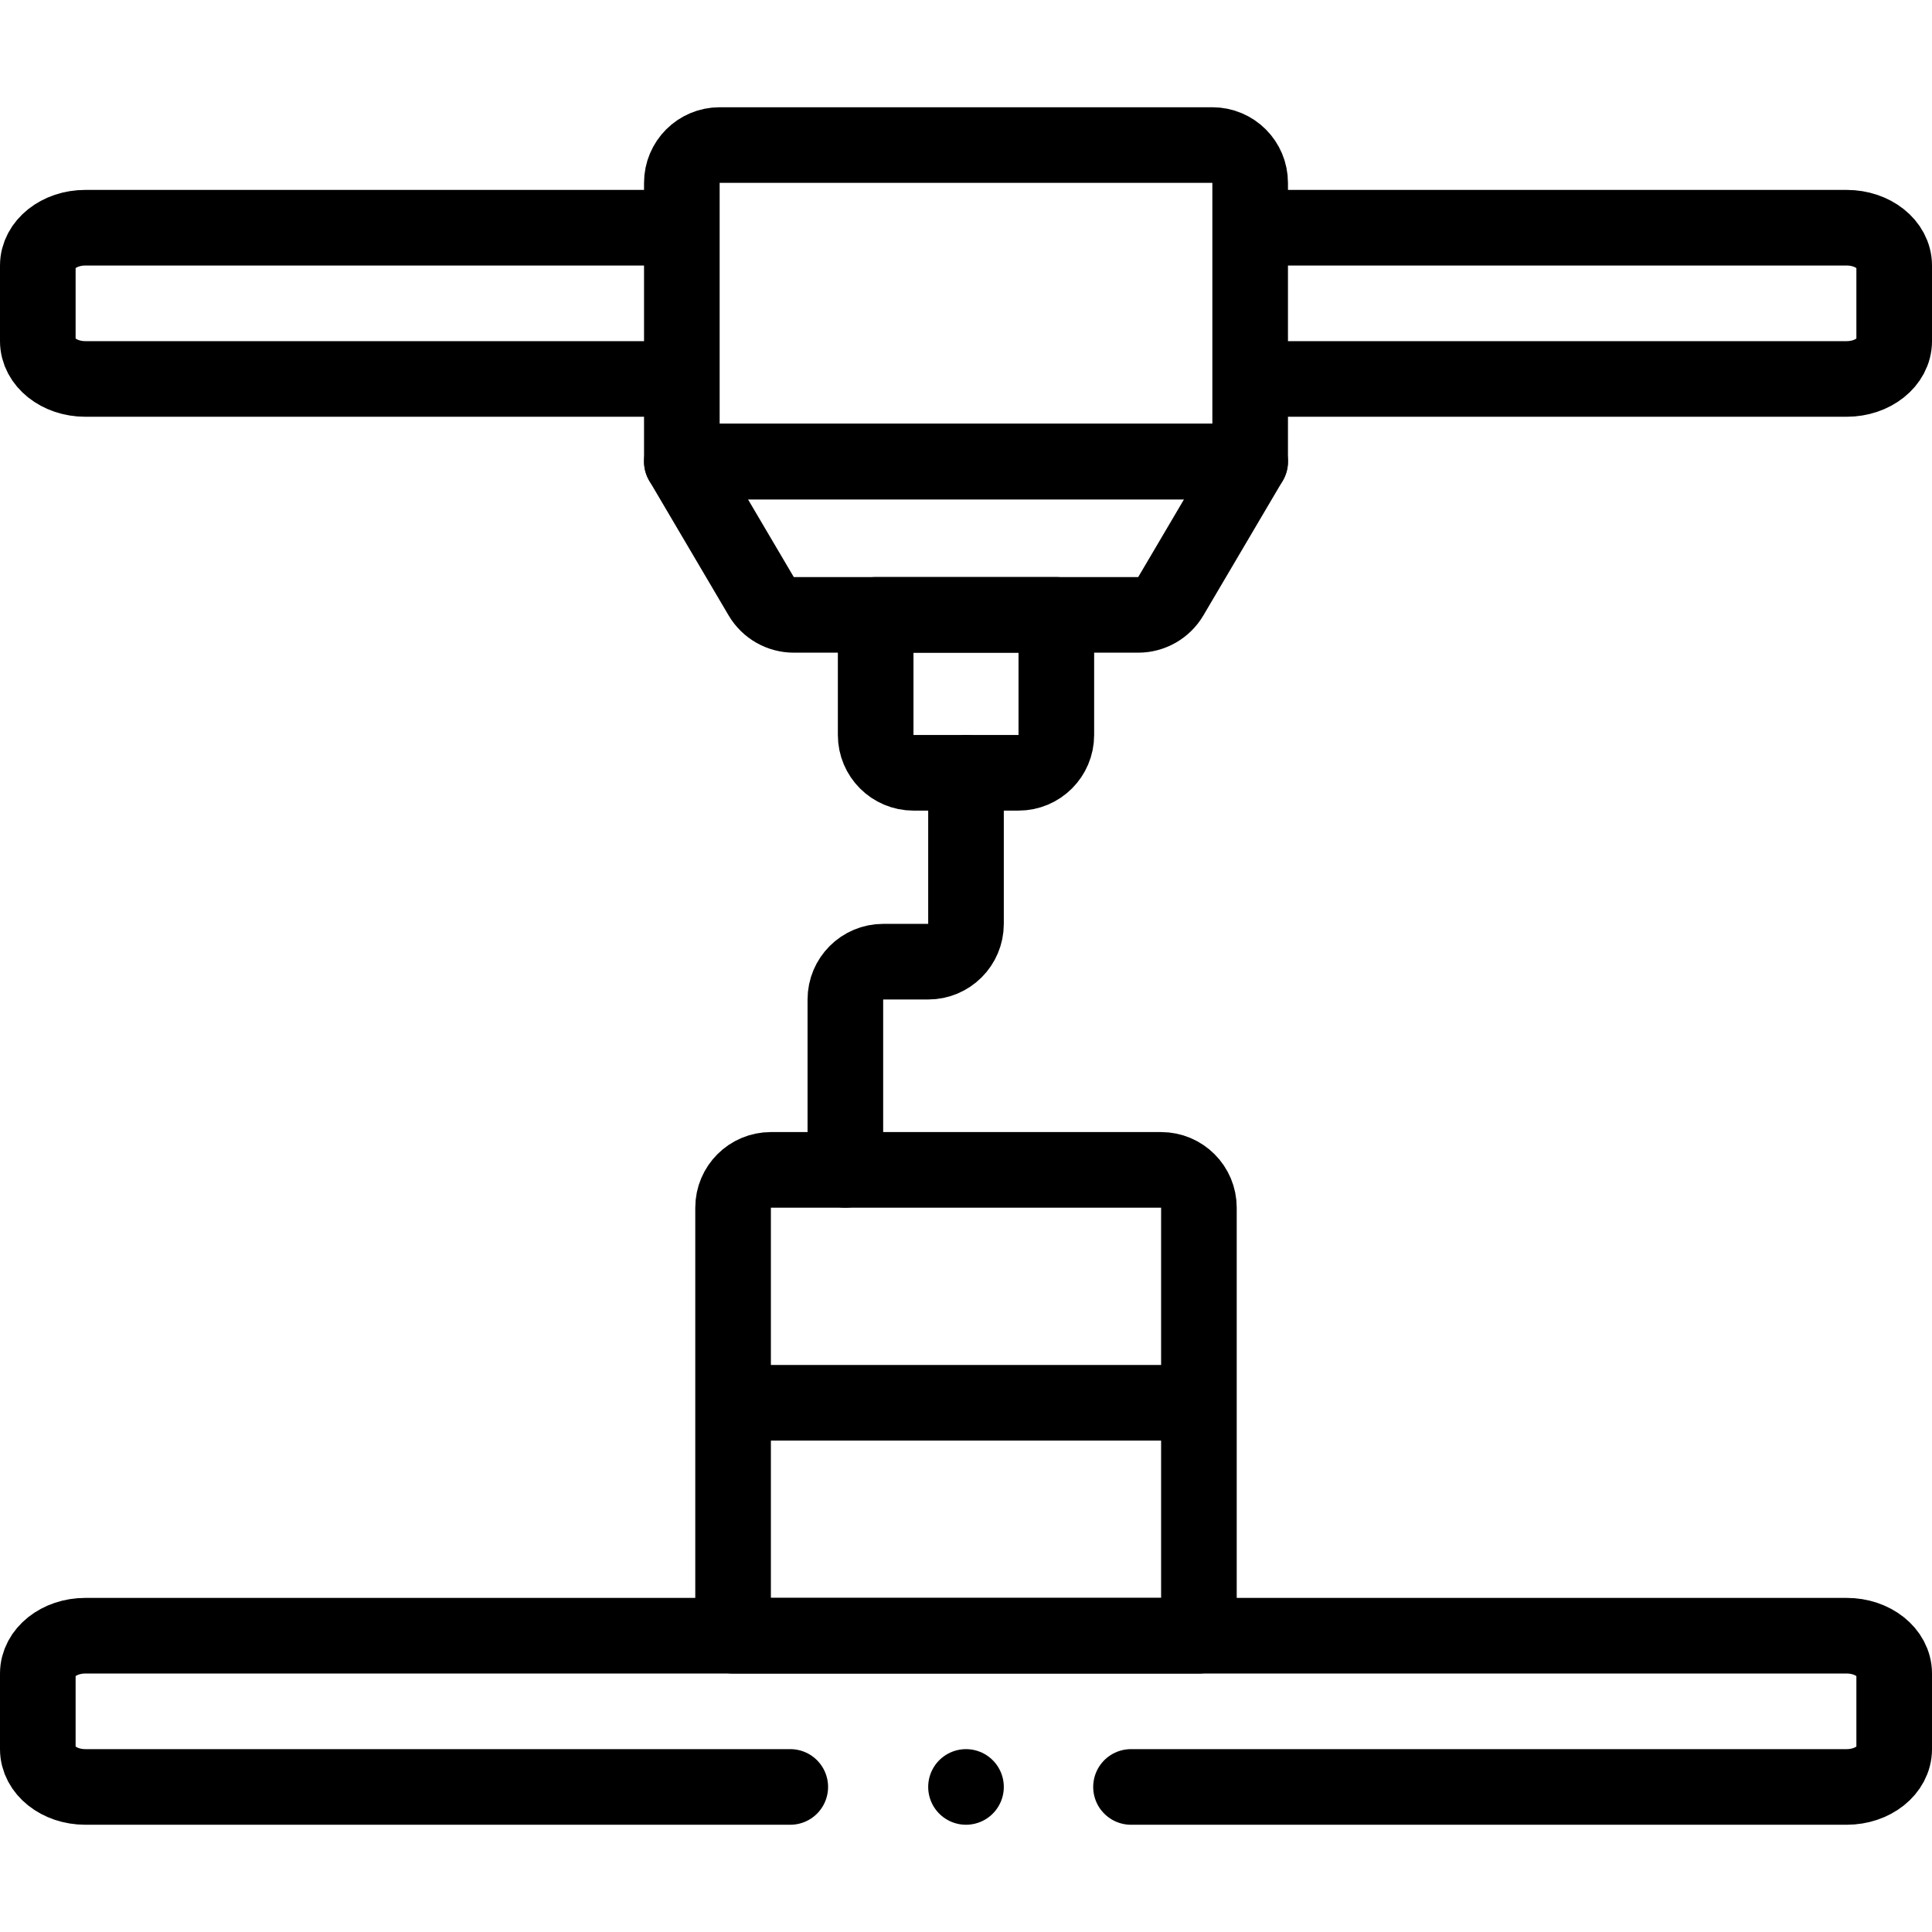 <?xml version="1.0" encoding="UTF-8"?>
<svg xmlns="http://www.w3.org/2000/svg" xmlns:xlink="http://www.w3.org/1999/xlink" version="1.1" id="Capa_1" x="0px" y="0px" viewBox="0 0 511 511" style="enable-background:new 0 0 511 511;" xml:space="preserve" width="512" height="512">
<g>
	<path style="fill:none;stroke:#000000;stroke-width:20;stroke-linecap:round;stroke-linejoin:round;stroke-miterlimit:10;" d="&#10;&#9;&#9;M177.74,100.229H22.56c-6.93,0-12.56-4.48-12.56-10v-20c0-5.53,5.63-10,12.56-10h155.18"/>
	<path style="fill:none;stroke:#000000;stroke-width:20;stroke-linecap:round;stroke-linejoin:round;stroke-miterlimit:10;" d="&#10;&#9;&#9;M332.58,60.229h155.86c6.93,0,12.56,4.47,12.56,10v20c0,5.52-5.63,10-12.56,10H332.58"/>
	<path style="fill:none;stroke:#000000;stroke-width:20;stroke-linecap:round;stroke-linejoin:round;stroke-miterlimit:10;" d="&#10;&#9;&#9;M299.142,472.633h33.434h155.86c6.939,0,12.565-4.477,12.565-10v-20c0-5.523-5.625-10-12.565-10h-155.86H177.742H22.565&#10;&#9;&#9;c-6.939,0-12.565,4.477-12.565,10v20c0,5.523,5.625,10,12.565,10h155.178h31.279"/>
	<path style="fill:none;stroke:#000000;stroke-width:20;stroke-linecap:round;stroke-linejoin:round;stroke-miterlimit:10;" d="&#10;&#9;&#9;M330.658,122.082H180.342V48.367c0-5.523,4.477-10,10-10h130.316c5.523,0,10,4.477,10,10V122.082z"/>
	<path style="fill:none;stroke:#000000;stroke-width:20;stroke-linecap:round;stroke-linejoin:round;stroke-miterlimit:10;" d="&#10;&#9;&#9;M330.658,122.082H180.342l20.992,35.622c1.798,3.051,5.075,4.923,8.615,4.923h91.102c3.541,0,6.818-1.872,8.615-4.923&#10;&#9;&#9;L330.658,122.082z"/>
	<path style="fill:none;stroke:#000000;stroke-width:20;stroke-linecap:round;stroke-linejoin:round;stroke-miterlimit:10;" d="&#10;&#9;&#9;M269.393,204.399h-27.786c-5.523,0-10-4.477-10-10v-31.771h47.786v31.771C279.393,199.921,274.916,204.399,269.393,204.399z"/>
	
		<line style="fill:none;stroke:#000000;stroke-width:20;stroke-linecap:round;stroke-linejoin:round;stroke-miterlimit:10;" x1="255.5" y1="472.633" x2="255.5" y2="472.633"/>
	<path style="fill:none;stroke:#000000;stroke-width:20;stroke-linecap:round;stroke-linejoin:round;stroke-miterlimit:10;" d="&#10;&#9;&#9;M317.105,432.633h-123.21v-113.21c0-5.523,4.477-10,10-10h103.21c5.523,0,10,4.477,10,10V432.633z"/>
	<path style="fill:none;stroke:#000000;stroke-width:20;stroke-linecap:round;stroke-linejoin:round;stroke-miterlimit:10;" d="&#10;&#9;&#9;M255.5,204.399v39.958c0,5.523-4.477,10-10,10h-11.909c-5.523,0-10,4.477-10,10v45.066"/>
	
		<line style="fill:none;stroke:#000000;stroke-width:20;stroke-linecap:round;stroke-linejoin:round;stroke-miterlimit:10;" x1="198.155" y1="371.028" x2="312.845" y2="371.028"/>
</g>















</svg>

